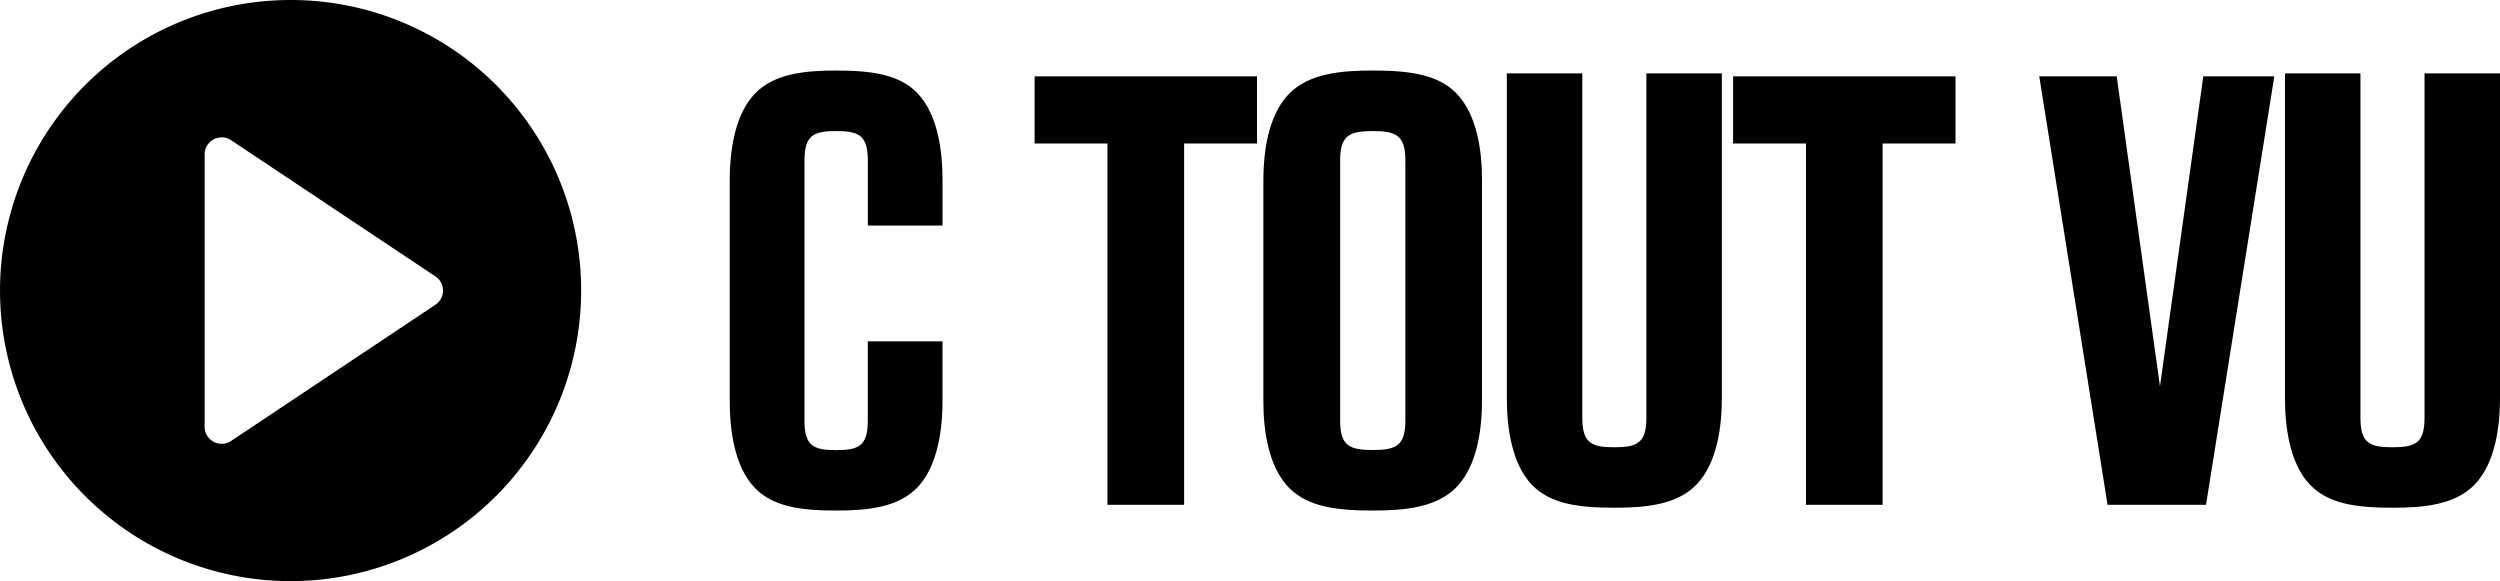 <?xml version="1.0" encoding="UTF-8"?>
<svg xmlns="http://www.w3.org/2000/svg" xmlns:xlink="http://www.w3.org/1999/xlink" width="138" height="32.079" viewBox="0 0 138 32.079">
  <defs>
    <clipPath id="clip-path">
      <rect id="Rectangle_3" data-name="Rectangle 3" width="138" height="32.079"></rect>
    </clipPath>
  </defs>
  <g id="Groupe_4" data-name="Groupe 4" transform="translate(0 0)">
    <path id="Tracé_1" data-name="Tracé 1" d="M266.408,26.831,264.02,9.725h-4.275l3.77,23.65h5.435l3.769-23.65H268.8Z" transform="translate(-147.178 -5.51)"></path>
    <g id="Groupe_3" data-name="Groupe 3" transform="translate(0 0)">
      <g id="Groupe_2" data-name="Groupe 2" clip-path="url(#clip-path)">
        <path id="Tracé_2" data-name="Tracé 2" d="M172.8,15m-4.04,13.321c0,1.391-.531,1.615-1.8,1.615s-1.8-.224-1.8-1.615V13.946c0-1.391.531-1.615,1.8-1.615s1.8.224,1.8,1.615Zm2.814-18.076c-1.025-1.042-2.587-1.256-4.616-1.256-1.742,0-3.506.155-4.61,1.277-.927.942-1.419,2.579-1.425,4.764V27.267c0,1.516.251,3.572,1.417,4.755,1.025,1.043,2.587,1.256,4.616,1.256,1.742,0,3.506-.155,4.61-1.277.926-.941,1.419-2.578,1.424-4.764V15c0-1.516-.252-3.57-1.417-4.752" transform="translate(-91.184 -5.096)"></path>
        <path id="Tracé_3" data-name="Tracé 3" d="M104.692,17.543V15c0-1.516-.244-3.571-1.377-4.753-1-1.044-2.519-1.258-4.495-1.258-1.7,0-3.413.155-4.488,1.279-.9.941-1.38,2.577-1.385,4.762V27.266c0,1.516.244,3.571,1.377,4.753,1,1.044,2.519,1.258,4.495,1.258,1.7,0,3.413-.155,4.488-1.279.9-.941,1.38-2.577,1.385-4.762v-3.3h-4.125v4.391c0,1.391-.515,1.615-1.748,1.615s-1.747-.224-1.747-1.615V13.945c0-1.391.515-1.615,1.748-1.615s1.748.224,1.748,1.615v3.6Z" transform="translate(-52.665 -5.095)"></path>
        <path id="Tracé_4" data-name="Tracé 4" d="M199.629,28.373c0,1.391-.522,1.615-1.769,1.615s-1.768-.224-1.768-1.615V9.352h-4.166V27.285c0,1.526.242,3.594,1.393,4.784,1.008,1.044,2.545,1.257,4.541,1.257,1.714,0,3.449-.155,4.535-1.278,1.157-1.2,1.4-3.25,1.4-4.762V9.352h-4.166Z" transform="translate(-108.749 -5.299)"></path>
        <path id="Tracé_5" data-name="Tracé 5" d="M298.745,9.352V28.373c0,1.391-.522,1.615-1.769,1.615s-1.768-.224-1.768-1.615V9.352h-4.166V27.285c0,1.525.242,3.594,1.393,4.784,1.008,1.044,2.545,1.257,4.541,1.257,1.714,0,3.449-.155,4.535-1.278,1.157-1.2,1.4-3.25,1.4-4.762V9.352Z" transform="translate(-164.911 -5.299)"></path>
        <path id="Tracé_6" data-name="Tracé 6" d="M131.779,13.431H135.8V33.375h4.232V13.431h4.024V9.725H131.779Z" transform="translate(-74.669 -5.51)"></path>
        <path id="Tracé_7" data-name="Tracé 7" d="M220.746,13.431h4.024V33.375H229V13.431h4.024V9.725H220.746Z" transform="translate(-125.08 -5.51)"></path>
        <path id="Tracé_8" data-name="Tracé 8" d="M24.035,16.821,12.757,24.34a.94.94,0,0,1-1.461-.782V8.521a.94.94,0,0,1,1.461-.782l11.278,7.518a.939.939,0,0,1,0,1.564M16.039,0A16.039,16.039,0,1,0,32.079,16.039,16.023,16.023,0,0,0,16.039,0" transform="translate(0 0)"></path>
      </g>
    </g>
  </g>
</svg>

